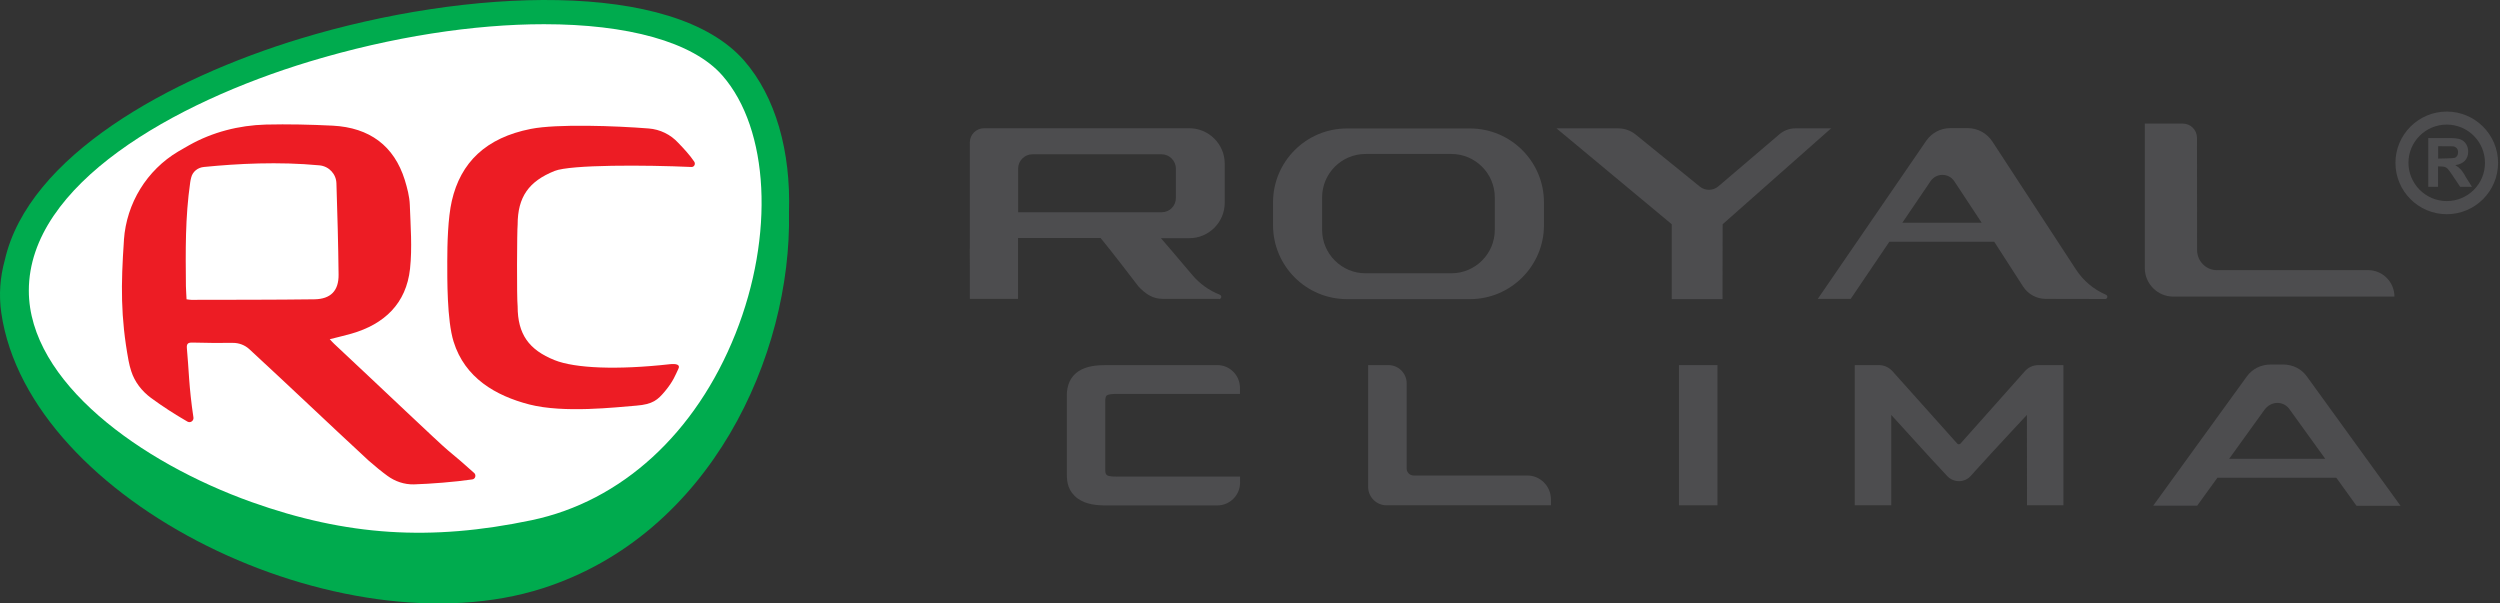 <svg width="145" height="35" viewBox="0 0 145 35" fill="none" xmlns="http://www.w3.org/2000/svg">
<rect x="0" y="0" width="145" height="35" fill="#333333" stroke="none"/>
<path d="M43.159 3.514C39.04 -1.198 27.102 -0.698 17.436 2.235C9.785 4.556 1.653 9.062 0.28 15.078C0.006 16.07 -0.076 17.093 0.074 18.142C1.672 29.15 19.819 37.862 31.483 34.118C41.193 31.004 45.93 20.626 45.761 12.313C45.874 8.787 44.994 5.617 43.159 3.514Z" fill="#00AB4E"/>
<path d="M31.552 1.404C27.502 1.404 22.746 2.122 17.953 3.57C10.084 5.954 1.672 10.697 1.672 16.856C1.672 22.142 8.162 26.822 14.59 29.119C20.107 31.084 24.962 31.403 30.828 30.173C36.045 29.081 40.357 25.137 42.66 19.352C44.931 13.648 44.62 7.495 41.899 4.381C40.176 2.409 36.357 1.404 31.552 1.404Z" fill="white"/>
<path d="M25.96 26.103C25.498 25.722 22.022 22.409 19.382 19.943C19.307 19.875 19.239 19.794 19.126 19.675C19.588 19.556 19.994 19.463 20.387 19.351C22.297 18.801 23.563 17.603 23.782 15.588C23.913 14.364 23.813 13.116 23.769 11.881C23.751 11.394 23.619 10.901 23.476 10.433C22.858 8.461 21.442 7.4 19.295 7.288C18.003 7.225 16.705 7.194 15.413 7.225C13.853 7.269 12.318 7.662 10.957 8.43C10.752 8.548 10.546 8.667 10.34 8.785C8.511 9.871 7.338 11.787 7.188 13.909V13.946C7.013 16.499 6.988 18.39 7.456 20.917C7.494 21.129 7.55 21.335 7.612 21.529C7.812 22.153 8.224 22.683 8.754 23.076C9.416 23.563 10.127 24.025 10.876 24.455C11.045 24.549 11.245 24.405 11.22 24.218C10.951 22.44 10.951 21.366 10.839 20.199C10.814 19.925 10.914 19.862 11.17 19.869C11.943 19.887 12.717 19.9 13.491 19.887C13.853 19.881 14.203 20.012 14.465 20.256C17.061 22.652 18.777 24.306 21.373 26.708C21.766 27.051 22.122 27.345 22.465 27.594C22.914 27.925 23.451 28.106 24.006 28.094C25.005 28.062 26.353 27.956 27.395 27.806C27.57 27.782 27.632 27.557 27.507 27.438C26.777 26.789 26.553 26.59 25.96 26.103ZM11.095 17.391C11.014 17.391 10.939 17.372 10.82 17.36C10.808 17.085 10.789 16.842 10.783 16.599C10.764 14.533 10.739 12.617 11.032 10.576C11.045 10.483 11.063 10.395 11.088 10.302C11.17 9.952 11.475 9.715 11.831 9.684C13.784 9.49 16.15 9.366 18.527 9.59C19.076 9.64 19.501 10.09 19.513 10.639C19.569 12.399 19.619 14.165 19.638 15.925C19.651 16.861 19.183 17.347 18.234 17.36C15.856 17.391 13.472 17.385 11.095 17.391Z" fill="#ED1C24"/>
<path d="M40.264 9.373C40.358 9.51 40.264 9.698 40.095 9.685C37.474 9.567 33.093 9.542 32.164 9.916C30.678 10.515 30.023 11.414 30.023 13.036C29.986 13.336 29.967 17.28 30.023 17.767C30.023 19.389 30.678 20.288 32.164 20.887C33.343 21.361 35.783 21.467 38.853 21.124C39.197 21.087 39.477 21.137 39.346 21.392C39.166 21.767 39.053 22.11 38.56 22.703C38.154 23.183 37.874 23.452 36.906 23.527C35.721 23.62 32.706 23.976 30.697 23.458C28.75 22.953 26.965 21.923 26.31 19.82C25.917 18.566 25.942 16.119 25.942 15.139C25.942 14.16 25.979 12.643 26.204 11.657C26.716 9.417 28.188 7.988 30.791 7.476C32.307 7.176 35.739 7.301 37.618 7.451C38.279 7.501 38.897 7.8 39.346 8.293C39.658 8.618 39.995 8.974 40.264 9.373Z" fill="#ED1C24"/>
<path d="M142.712 9.816C142.631 9.728 142.531 9.653 142.406 9.578C142.656 9.541 142.843 9.454 142.968 9.316C143.093 9.179 143.155 9.004 143.155 8.792C143.155 8.624 143.111 8.474 143.03 8.349C142.943 8.218 142.837 8.131 142.7 8.081C142.562 8.031 142.344 8.006 142.038 8.006H140.84V10.833H141.408V9.653H141.52C141.651 9.653 141.745 9.666 141.807 9.685C141.87 9.71 141.926 9.747 141.976 9.803C142.032 9.859 142.132 9.997 142.275 10.215L142.687 10.833H143.374L143.024 10.284C142.905 10.053 142.793 9.903 142.712 9.816ZM141.414 9.198V8.48C141.414 8.48 142.231 8.48 142.275 8.486C142.369 8.499 142.437 8.536 142.494 8.599C142.544 8.655 142.568 8.736 142.568 8.83C142.568 8.911 142.55 8.986 142.512 9.042C142.475 9.098 142.419 9.142 142.35 9.16C142.275 9.185 141.414 9.198 141.414 9.198Z" fill="#4D4D4F"/>
<path d="M141.912 6.471C140.271 6.471 138.936 7.806 138.936 9.447C138.936 11.089 140.271 12.424 141.912 12.424C143.554 12.424 144.889 11.089 144.889 9.447C144.889 7.806 143.554 6.471 141.912 6.471ZM141.912 11.663C140.689 11.663 139.691 10.664 139.691 9.441C139.691 8.218 140.683 7.226 141.912 7.226C143.135 7.226 144.128 8.218 144.128 9.441C144.134 10.671 143.135 11.663 141.912 11.663Z" fill="#4D4D4F"/>
<path d="M104.125 7.445C103.794 7.445 103.476 7.564 103.22 7.776L99.663 10.809C99.357 11.071 98.902 11.077 98.59 10.822L94.864 7.801C94.577 7.57 94.221 7.445 93.853 7.445H90.277L96.961 13.006V17.349H99.906L99.913 13.006L106.203 7.445H104.125Z" fill="#4D4D4F"/>
<path d="M137.354 15.668H128.573C127.943 15.668 127.431 15.143 127.431 14.501L127.425 7.998C127.425 7.536 127.057 7.168 126.595 7.168H124.398V15.543C124.398 16.46 125.141 17.203 126.052 17.203H138.877C138.877 16.36 138.196 15.668 137.354 15.668Z" fill="#4D4D4F"/>
<path d="M89.55 13.061V11.738C89.55 9.373 87.628 7.451 85.262 7.451H78.123C75.758 7.451 73.836 9.373 73.836 11.738V13.061C73.836 15.427 75.758 17.349 78.123 17.349H85.262C87.621 17.349 89.55 15.427 89.55 13.061ZM79.203 15.851C77.811 15.851 76.682 14.721 76.682 13.33V11.451C76.682 10.06 77.811 8.93 79.203 8.93H84.177C85.568 8.93 86.698 10.06 86.698 11.451V13.33C86.698 14.721 85.568 15.851 84.177 15.851H79.203Z" fill="#4D4D4F"/>
<path d="M70.704 17.348C70.778 17.348 70.835 17.291 70.835 17.216C70.835 17.16 70.797 17.11 70.747 17.092C70.142 16.855 69.593 16.468 69.168 15.968C68.376 15.032 67.452 13.94 67.334 13.815H68.981C70.111 13.815 71.034 12.892 71.034 11.762V9.491C71.034 8.361 70.111 7.438 68.981 7.438H58.722H57.074C56.619 7.438 56.25 7.806 56.25 8.261V14.421H56.244L56.25 15.425V17.335H59.046V13.803H63.833C64.394 14.471 66.029 16.611 66.029 16.611C66.173 16.767 66.41 17.004 66.716 17.16C66.884 17.248 67.121 17.335 67.452 17.335H69.58H70.335H70.704V17.348ZM59.052 12.311V9.778C59.052 9.322 59.427 8.948 59.882 8.948H67.365C67.827 8.948 68.201 9.322 68.201 9.784V11.488C68.201 11.943 67.833 12.311 67.377 12.311H59.052Z" fill="#4D4D4F"/>
<path d="M122.225 17.217C122.225 17.161 122.188 17.111 122.138 17.092C121.432 16.786 120.827 16.281 120.403 15.626L115.56 8.212C115.242 7.725 114.705 7.432 114.125 7.432H113.108C112.558 7.432 112.04 7.706 111.728 8.156L105.432 17.335H107.341L109.582 14.022H115.666L117.339 16.618C117.626 17.061 118.119 17.335 118.649 17.335L122.094 17.342C122.169 17.348 122.225 17.292 122.225 17.217ZM110.337 12.917L111.972 10.508C112.303 10.021 113.026 10.021 113.351 10.514L114.936 12.917H110.337Z" fill="#4D4D4F"/>
<path d="M70.608 21.176H64.167C63.637 21.176 63.025 21.22 62.545 21.538C61.877 21.993 61.877 22.723 61.877 22.967V27.516C61.877 27.978 61.952 28.502 62.507 28.914C63 29.264 63.599 29.314 64.167 29.314H70.608C71.331 29.314 71.924 28.721 71.924 27.997V27.641H64.754C64.592 27.641 64.329 27.641 64.205 27.56C64.117 27.497 64.105 27.404 64.105 27.217V23.273C64.105 23.198 64.105 23.004 64.192 22.936C64.311 22.848 64.629 22.848 64.748 22.848H71.918V22.499C71.918 21.769 71.331 21.176 70.608 21.176Z" fill="#4D4D4F"/>
<path d="M88.581 27.579H81.991C81.767 27.579 81.586 27.398 81.586 27.173V22.23C81.586 21.65 81.111 21.176 80.531 21.176H79.352V28.24C79.352 28.827 79.832 29.307 80.419 29.307H89.954V28.951C89.948 28.196 89.337 27.579 88.581 27.579Z" fill="#4D4D4F"/>
<path d="M118.229 21.176C117.923 21.176 117.636 21.307 117.436 21.538L113.711 25.725C113.661 25.781 113.567 25.781 113.523 25.731L109.748 21.513C109.548 21.301 109.274 21.176 108.98 21.176H107.576V29.307H109.692V24.065C109.979 24.377 110.335 24.77 110.715 25.189C111.558 26.118 112.494 27.148 112.949 27.622C113.124 27.803 113.367 27.909 113.636 27.909C113.892 27.903 114.141 27.791 114.31 27.597L114.522 27.36C115.065 26.749 115.945 25.806 116.7 24.989C117.018 24.645 117.318 24.327 117.561 24.065C117.561 25.351 117.567 27.597 117.567 28.533V29.307H119.677V21.176H118.229Z" fill="#4D4D4F"/>
<path d="M99.613 21.176H97.379V29.307H99.613V21.176Z" fill="#4D4D4F"/>
<path d="M127.431 29.337L128.61 27.708H135.506L136.679 29.337H139.232L133.79 21.823C133.484 21.398 132.979 21.143 132.436 21.143H131.687C131.138 21.143 130.632 21.398 130.32 21.829L124.885 29.33H127.431V29.337ZM131.338 23.77C131.525 23.514 131.812 23.358 132.118 23.37C132.411 23.377 132.667 23.533 132.829 23.789L134.863 26.609H129.291L131.338 23.77Z" fill="#4D4D4F"/>
</svg>
